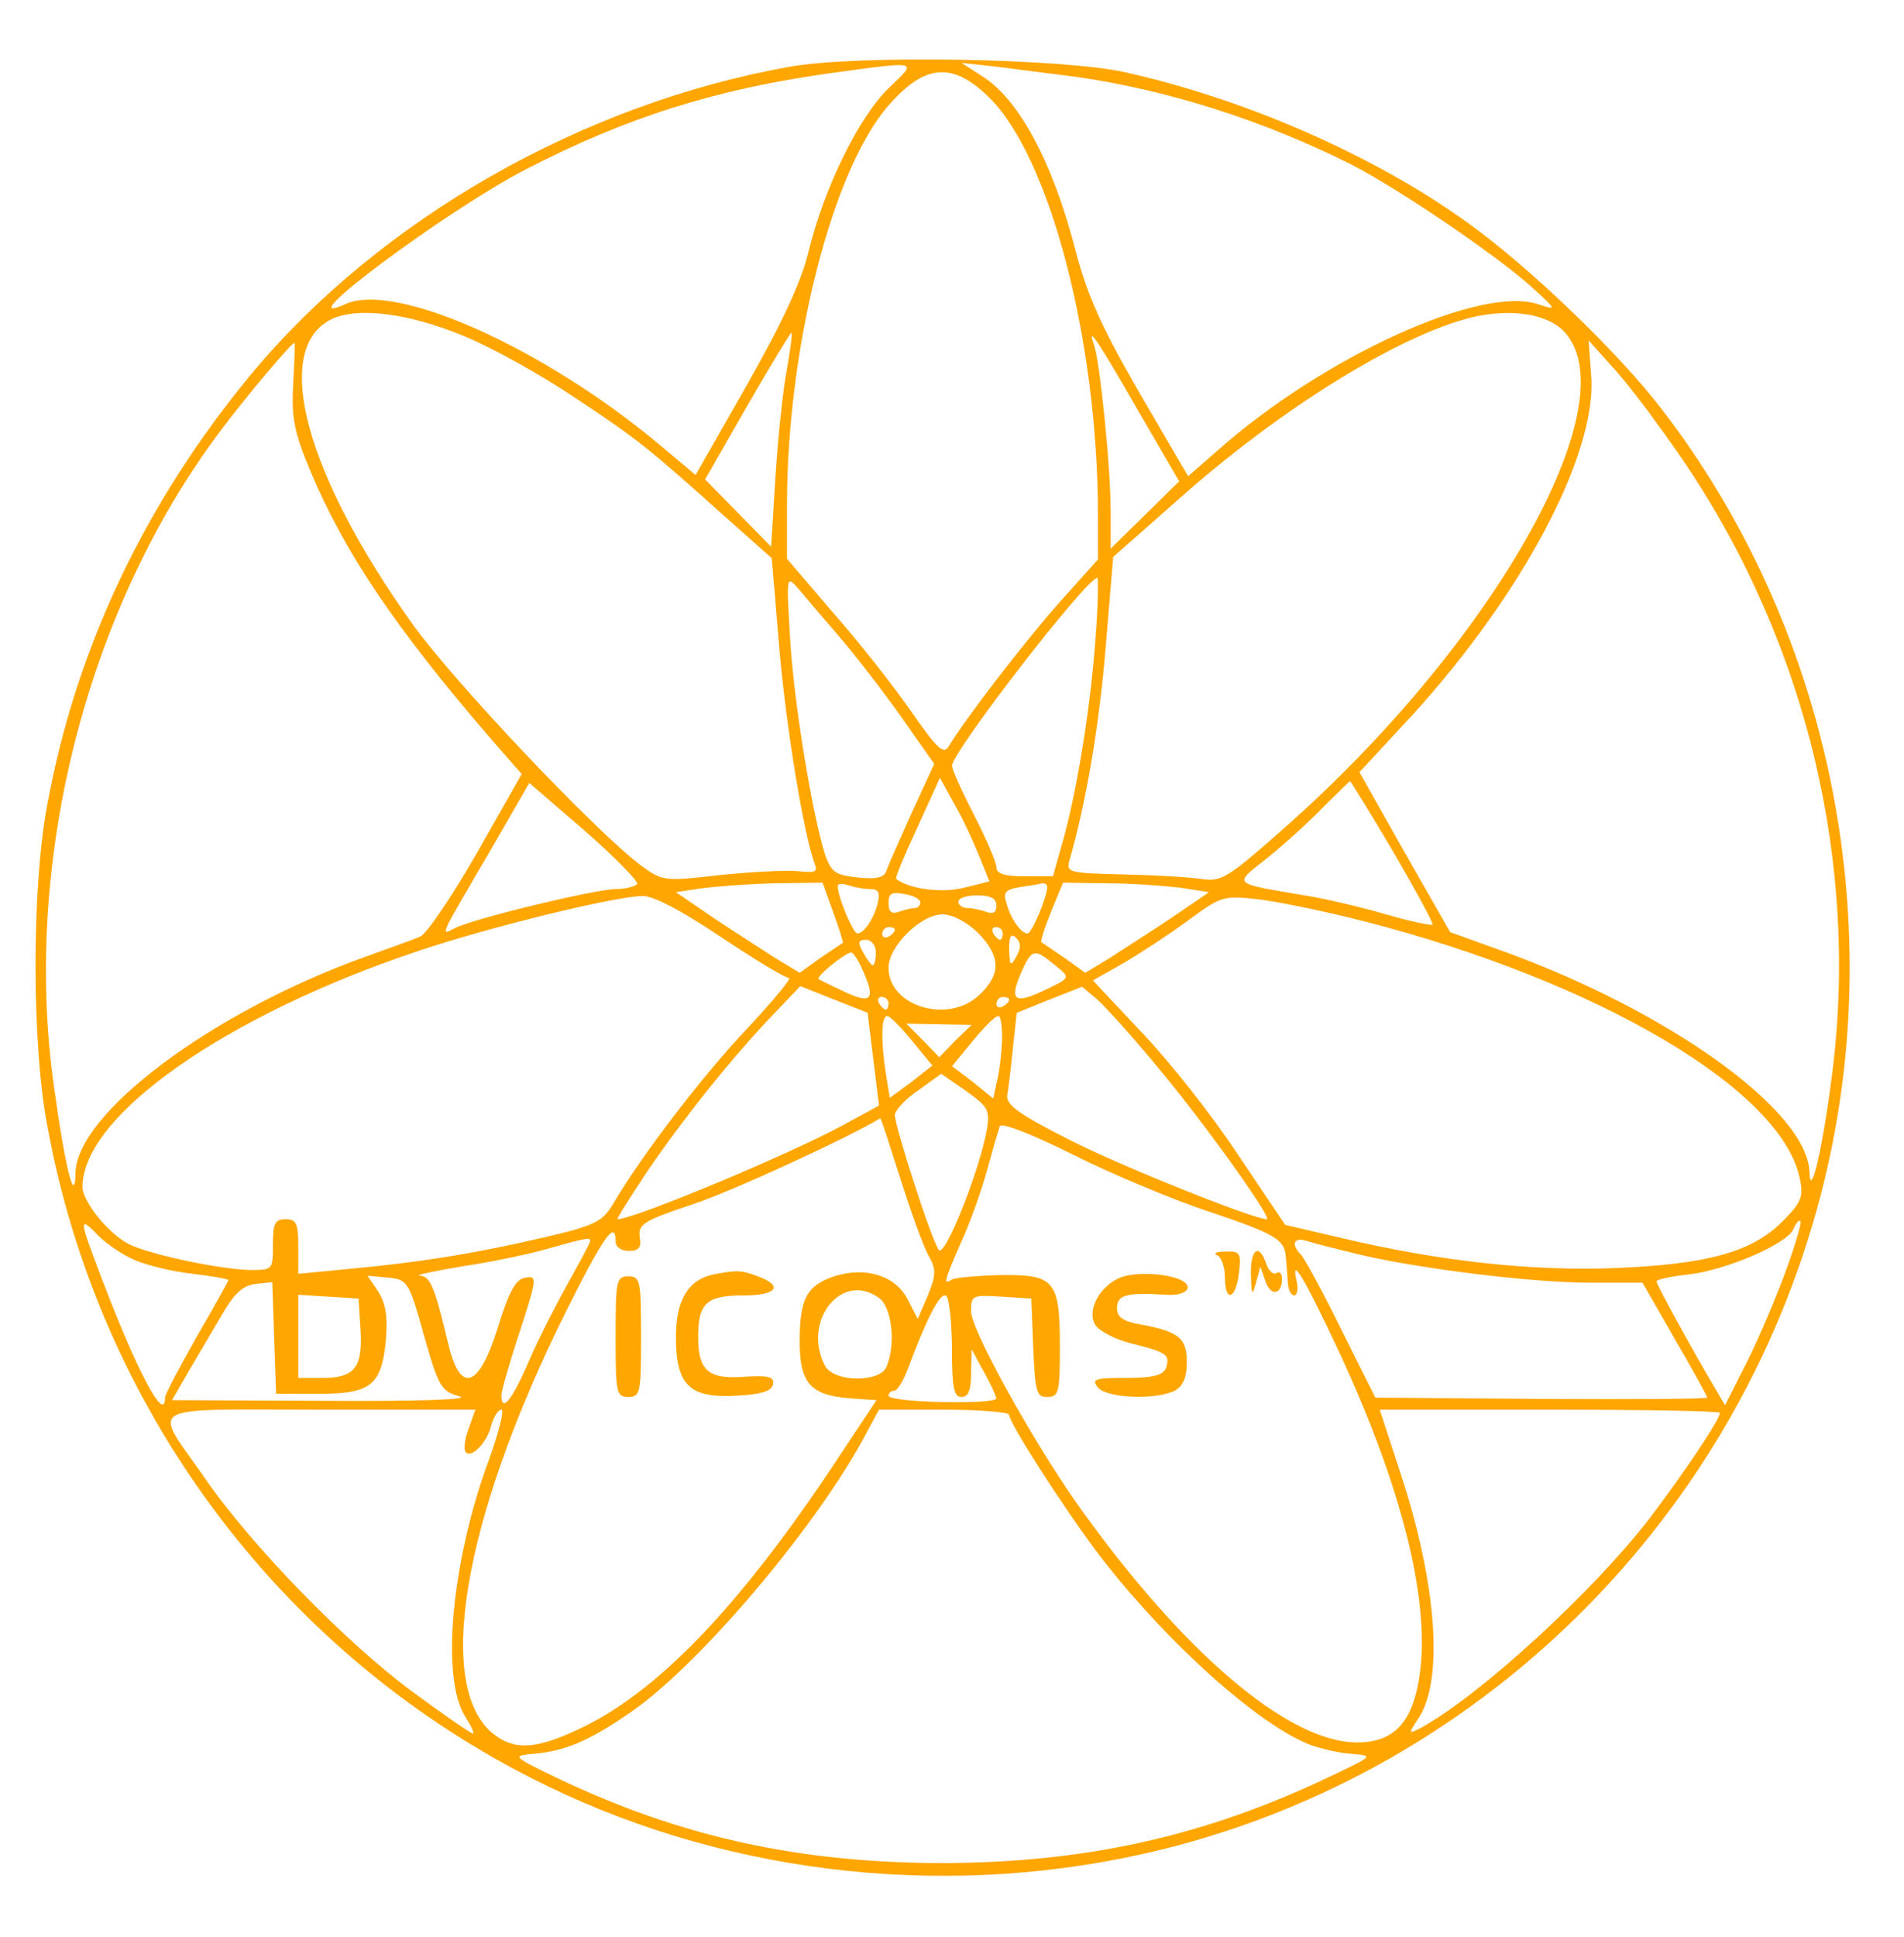  <svg  version="1.0" xmlns="http://www.w3.org/2000/svg"  width="300pt" height="305pt" viewBox="0 0 300 305"  preserveAspectRatio="xMidYMid meet">  <g transform="translate(0,305) scale(0.1,-0.1)" fill="#ffa600" stroke="none"> <path d="M1245 2945 c-327 -58 -646 -240 -849 -484 -168 -203 -277 -433 -322 -681 -24 -129 -24 -372 0 -500 80 -444 363 -826 761 -1029 292 -150 640 -193 964 -121 528 117 948 532 1076 1063 101 417 5 873 -257 1213 -68 89 -212 227 -308 295 -145 104 -345 192 -536 235 -97 22 -422 28 -529 9z m156 -33 c-47 -45 -102 -156 -127 -258 -11 -47 -42 -113 -97 -210 l-81 -142 -56 47 c-184 154 -418 258 -496 222 -98 -44 160 148 284 212 158 82 301 127 482 152 140 19 136 20 91 -23z m294 17 c143 -20 297 -69 434 -138 74 -38 223 -139 281 -190 44 -40 44 -40 13 -30 -90 30 -338 -83 -504 -230 l-47 -41 -77 132 c-60 104 -82 153 -101 226 -36 138 -89 237 -148 273 l-31 20 55 -6 c30 -4 87 -11 125 -16z m-138 -31 c97 -93 173 -385 173 -660 l0 -69 -61 -68 c-55 -62 -148 -183 -174 -226 -8 -14 -18 -5 -61 57 -28 40 -83 110 -123 155 l-71 83 0 84 c0 249 71 528 160 630 57 65 100 69 157 14z m-824 -378 c43 -18 121 -61 174 -97 98 -65 113 -77 238 -189 l71 -63 12 -143 c11 -127 39 -295 56 -339 5 -12 0 -14 -26 -11 -18 2 -73 -1 -123 -6 -88 -10 -91 -10 -125 15 -71 53 -297 291 -362 383 -166 233 -218 425 -130 475 40 23 124 13 215 -25z m1734 5 c97 -113 -114 -487 -439 -775 -96 -85 -103 -89 -137 -84 -20 3 -76 6 -124 7 -83 2 -87 3 -82 22 26 89 47 213 57 334 l12 144 101 89 c159 142 347 259 463 288 63 15 123 6 149 -25z m-1227 -56 c-6 -30 -14 -105 -18 -167 l-7 -113 -52 53 -52 53 67 117 c37 64 68 115 69 114 2 -1 -2 -27 -7 -57z m554 -67 l64 -110 -54 -53 -54 -53 0 59 c0 71 -17 234 -26 261 -13 36 7 6 70 -104z m-1332 44 c-3 -53 1 -76 28 -140 53 -126 133 -245 283 -419 l49 -56 -71 -125 c-39 -68 -79 -127 -89 -131 -9 -4 -48 -18 -87 -32 -240 -86 -454 -246 -456 -340 -1 -53 -16 6 -34 136 -50 353 51 751 262 1032 42 56 112 139 117 139 1 0 0 -29 -2 -64z m2194 -127 c192 -286 274 -633 230 -966 -15 -117 -34 -194 -35 -148 -4 97 -224 255 -491 350 l-75 27 -72 126 -71 126 64 69 c185 196 312 430 301 557 l-4 54 44 -49 c25 -28 73 -93 109 -146z m-1335 -270 c26 -30 70 -87 99 -128 l52 -74 -35 -76 c-19 -42 -37 -83 -40 -91 -3 -12 -15 -15 -45 -12 -36 4 -42 8 -52 36 -20 63 -49 238 -55 339 -6 100 -6 101 12 81 10 -12 39 -46 64 -75z m405 -6 c-8 -111 -30 -243 -52 -320 l-15 -53 -45 0 c-31 0 -44 4 -44 14 0 8 -16 45 -35 82 -19 37 -35 72 -35 78 1 23 212 296 229 296 2 0 1 -44 -3 -97z m-722 -385 c-3 -4 -18 -8 -33 -8 -32 0 -227 -47 -255 -62 -23 -12 -24 -15 54 118 l64 111 87 -75 c48 -42 85 -80 83 -84z m538 46 l17 -42 -40 -10 c-35 -9 -87 -2 -107 14 -2 1 13 37 33 80 l36 79 22 -40 c13 -22 30 -59 39 -81z m653 5 c36 -62 64 -113 62 -115 -2 -2 -35 5 -73 16 -38 11 -96 25 -129 30 -116 20 -112 16 -58 59 26 21 66 57 88 80 22 22 41 40 42 41 1 0 32 -50 68 -111z m-882 -96 c9 -25 16 -47 15 -48 -2 -1 -18 -12 -36 -24 l-32 -23 -38 23 c-20 13 -64 41 -97 63 l-60 41 40 6 c22 3 74 7 115 8 l76 1 17 -47z m57 37 c14 0 17 -5 13 -22 -6 -25 -22 -48 -32 -48 -7 0 -31 58 -31 74 0 5 7 5 16 2 9 -3 24 -6 34 -6z m280 3 c0 -15 -24 -73 -31 -73 -10 0 -26 22 -33 47 -6 18 -2 22 21 26 15 2 31 5 36 6 4 0 7 -2 7 -6z m210 -1 l45 -7 -60 -41 c-33 -22 -77 -50 -97 -63 l-38 -23 -32 23 c-18 12 -35 24 -37 25 -2 2 5 23 15 48 l19 46 70 -1 c39 0 90 -4 115 -7z m-410 -23 c0 -5 -4 -9 -9 -9 -5 0 -16 -3 -25 -6 -11 -4 -16 0 -16 14 0 15 5 18 25 14 14 -2 25 -8 25 -13z m-315 -54 c54 -36 102 -65 108 -65 5 0 -24 -35 -64 -78 -68 -71 -168 -201 -213 -278 -17 -28 -28 -34 -110 -53 -112 -26 -196 -39 -303 -49 l-83 -8 0 43 c0 36 -3 43 -20 43 -17 0 -20 -7 -20 -40 0 -40 0 -40 -37 -40 -42 1 -143 21 -184 38 -33 13 -79 68 -79 93 0 112 227 271 531 372 110 37 306 85 351 86 16 1 62 -23 123 -64z m435 49 c0 -11 -5 -14 -16 -10 -9 3 -22 6 -30 6 -8 0 -14 5 -14 10 0 6 14 10 30 10 21 0 30 -5 30 -16z m580 -25 c369 -95 659 -266 686 -406 6 -28 2 -37 -28 -67 -48 -48 -118 -67 -263 -73 -130 -5 -273 10 -430 47 l-90 21 -74 110 c-40 61 -108 147 -151 192 l-78 83 46 26 c26 15 72 45 102 67 53 39 57 41 110 35 30 -3 107 -19 170 -35z m-609 -18 c35 -36 37 -64 4 -96 -48 -49 -145 -21 -145 41 0 34 51 84 85 84 16 0 38 -12 56 -29z m-131 5 c0 -3 -4 -8 -10 -11 -5 -3 -10 -1 -10 4 0 6 5 11 10 11 6 0 10 -2 10 -4z m170 -6 c0 -5 -2 -10 -4 -10 -3 0 -8 5 -11 10 -3 6 -1 10 4 10 6 0 11 -4 11 -10z m21 -37 c-9 -16 -10 -14 -11 12 0 21 3 26 11 18 8 -8 8 -16 0 -30z m-221 7 c0 -11 -2 -20 -5 -20 -2 0 -9 9 -15 20 -9 16 -8 20 5 20 8 0 15 -9 15 -20z m-22 -25 c22 -48 16 -57 -25 -38 -21 10 -40 19 -43 21 -5 4 41 41 51 42 3 0 11 -11 17 -25z m303 6 c27 -22 28 -20 -23 -44 -42 -19 -48 -10 -26 38 14 30 19 31 49 6z m-285 -149 l9 -73 -55 -30 c-86 -47 -331 -149 -357 -149 -2 0 19 33 46 74 58 85 134 180 198 247 l44 46 53 -21 53 -21 9 -73z m450 -15 c69 -82 180 -237 170 -237 -21 0 -231 84 -311 125 -79 40 -100 55 -98 70 2 11 6 45 9 75 l6 55 52 21 51 20 24 -20 c13 -12 57 -60 97 -109z m-426 103 c0 -5 -2 -10 -4 -10 -3 0 -8 5 -11 10 -3 6 -1 10 4 10 6 0 11 -4 11 -10z m190 6 c0 -3 -4 -8 -10 -11 -5 -3 -10 -1 -10 4 0 6 5 11 10 11 6 0 10 -2 10 -4z m-153 -65 l32 -39 -33 -26 -34 -25 -6 37 c-8 51 -8 92 2 92 4 0 22 -18 39 -39z m142 2 c-1 -21 -4 -50 -8 -65 l-6 -28 -32 26 -33 25 33 40 c17 21 35 39 40 39 4 0 6 -17 6 -37z m-74 -2 l-25 -26 -26 27 -26 26 51 -1 52 -1 -26 -25z m50 -140 c-12 -66 -67 -204 -76 -189 -12 17 -69 194 -69 212 0 7 16 25 37 39 l36 26 39 -27 c35 -25 38 -30 33 -61z m-136 -78 c17 -54 37 -109 45 -122 11 -20 11 -29 -2 -61 l-16 -37 -16 31 c-19 37 -66 52 -116 36 -43 -15 -54 -35 -54 -103 0 -65 17 -84 78 -89 l43 -3 -65 -98 c-152 -229 -282 -364 -406 -421 -64 -30 -97 -32 -128 -10 -99 69 -55 338 110 669 59 118 78 145 78 110 0 -9 9 -15 21 -15 15 0 20 5 17 22 -3 20 7 26 82 51 62 20 252 108 297 136 1 1 15 -43 32 -96z m489 -52 c103 -35 116 -43 118 -71 1 -8 2 -25 3 -37 0 -13 5 -23 10 -23 5 0 7 10 4 23 -10 42 13 3 66 -110 110 -236 153 -429 121 -544 -14 -51 -44 -74 -94 -73 -109 2 -275 145 -439 376 -71 101 -167 274 -167 303 0 25 2 26 48 23 l47 -3 3 -77 c3 -70 5 -78 22 -78 18 0 20 7 20 78 0 106 -8 115 -94 114 -37 -1 -71 -4 -76 -7 -14 -9 -13 -4 14 58 14 30 32 81 41 113 9 33 18 64 20 70 2 7 49 -11 117 -45 62 -31 160 -72 216 -90z m-1694 -76 c19 -8 60 -18 90 -21 31 -4 56 -8 56 -10 0 -1 -22 -41 -50 -89 -27 -48 -50 -91 -50 -96 0 -42 -44 41 -101 191 -35 92 -35 96 -4 64 14 -14 41 -32 59 -39z m2600 -16 c-15 -41 -42 -105 -61 -143 l-35 -69 -17 29 c-31 52 -91 161 -91 166 0 3 23 8 51 11 60 7 157 49 165 72 4 9 8 14 11 12 2 -2 -8 -37 -23 -78z m-1884 47 c0 -3 -15 -31 -33 -63 -18 -32 -47 -88 -63 -125 -27 -63 -44 -84 -44 -55 0 6 13 52 29 100 27 84 28 88 9 85 -15 -2 -26 -21 -44 -80 -30 -95 -59 -104 -78 -23 -21 88 -28 105 -44 106 -9 1 21 7 68 15 47 7 108 20 135 28 57 16 65 18 65 12z m1205 -20 c93 -23 277 -46 370 -46 l83 0 51 -89 c28 -48 51 -90 51 -92 0 -2 -118 -3 -262 -2 l-261 2 -54 108 c-29 59 -58 112 -63 117 -16 16 -12 28 8 22 9 -3 44 -12 77 -20z m-1467 -129 c23 -81 27 -88 56 -96 19 -5 -64 -8 -211 -7 l-242 1 26 45 c15 25 38 65 53 90 19 33 33 46 53 48 l26 3 3 -88 3 -88 67 0 c82 0 99 13 106 84 3 37 0 58 -12 77 l-17 25 32 -3 c31 -3 33 -5 57 -91z m717 59 c20 -14 27 -72 12 -108 -10 -26 -83 -25 -97 1 -37 70 26 150 85 107z m115 -83 c0 -58 3 -73 15 -73 11 0 15 11 15 38 l1 37 19 -35 c11 -19 19 -38 20 -42 0 -5 -38 -7 -85 -6 -47 1 -85 5 -85 10 0 4 4 8 9 8 5 0 14 15 21 33 32 86 54 127 62 115 4 -7 8 -46 8 -85z m-932 34 c4 -60 -9 -77 -59 -77 l-39 0 0 66 0 65 48 -3 47 -3 3 -48z m170 -158 c-6 -16 -8 -33 -4 -36 9 -10 34 16 40 42 4 14 11 25 16 25 5 0 -4 -36 -20 -80 -59 -160 -76 -345 -36 -405 9 -14 14 -25 11 -25 -3 0 -45 29 -94 65 -105 77 -256 232 -328 337 -83 119 -102 108 180 108 l246 0 -11 -31z m852 23 c0 -13 87 -148 139 -217 105 -138 254 -272 336 -303 17 -6 46 -13 65 -14 35 -3 34 -3 -35 -36 -197 -94 -386 -136 -615 -136 -222 1 -405 41 -596 131 -77 37 -78 38 -44 41 48 4 86 19 150 63 105 70 287 283 368 429 l27 50 103 0 c56 0 102 -4 102 -8z m1120 3 c0 -10 -54 -91 -110 -165 -89 -116 -270 -282 -363 -332 -18 -9 -18 -8 -2 16 40 60 29 212 -28 385 l-33 101 268 0 c147 0 268 -2 268 -5z"/> <path d="M1124 1043 c-39 -8 -59 -40 -59 -98 0 -76 21 -97 94 -93 40 2 57 7 59 18 2 12 -7 14 -43 12 -58 -5 -75 9 -75 62 0 54 13 66 72 66 52 0 63 15 22 30 -26 10 -33 10 -70 3z"/> <path d="M970 945 c0 -88 1 -95 20 -95 19 0 20 7 20 95 0 88 -1 95 -20 95 -19 0 -20 -7 -20 -95z"/> <path d="M1918 1073 c6 -2 12 -18 12 -34 0 -41 17 -36 22 6 4 32 2 35 -22 34 -14 0 -19 -3 -12 -6z"/> <path d="M1971 1043 c1 -33 2 -35 8 -13 l7 25 8 -23 c8 -24 26 -21 26 4 0 8 -4 13 -9 9 -5 -3 -12 4 -16 15 -11 33 -25 23 -24 -17z"/> <path d="M1775 1041 c-37 -8 -65 -52 -49 -78 6 -9 32 -23 58 -29 56 -14 60 -18 53 -39 -5 -11 -21 -15 -63 -15 -49 0 -55 -2 -44 -15 14 -17 91 -20 121 -5 13 7 19 21 19 45 0 38 -13 48 -72 59 -29 5 -38 12 -38 26 0 21 15 25 78 21 29 -2 44 11 25 22 -18 10 -60 14 -88 8z"/> </g> </svg> 